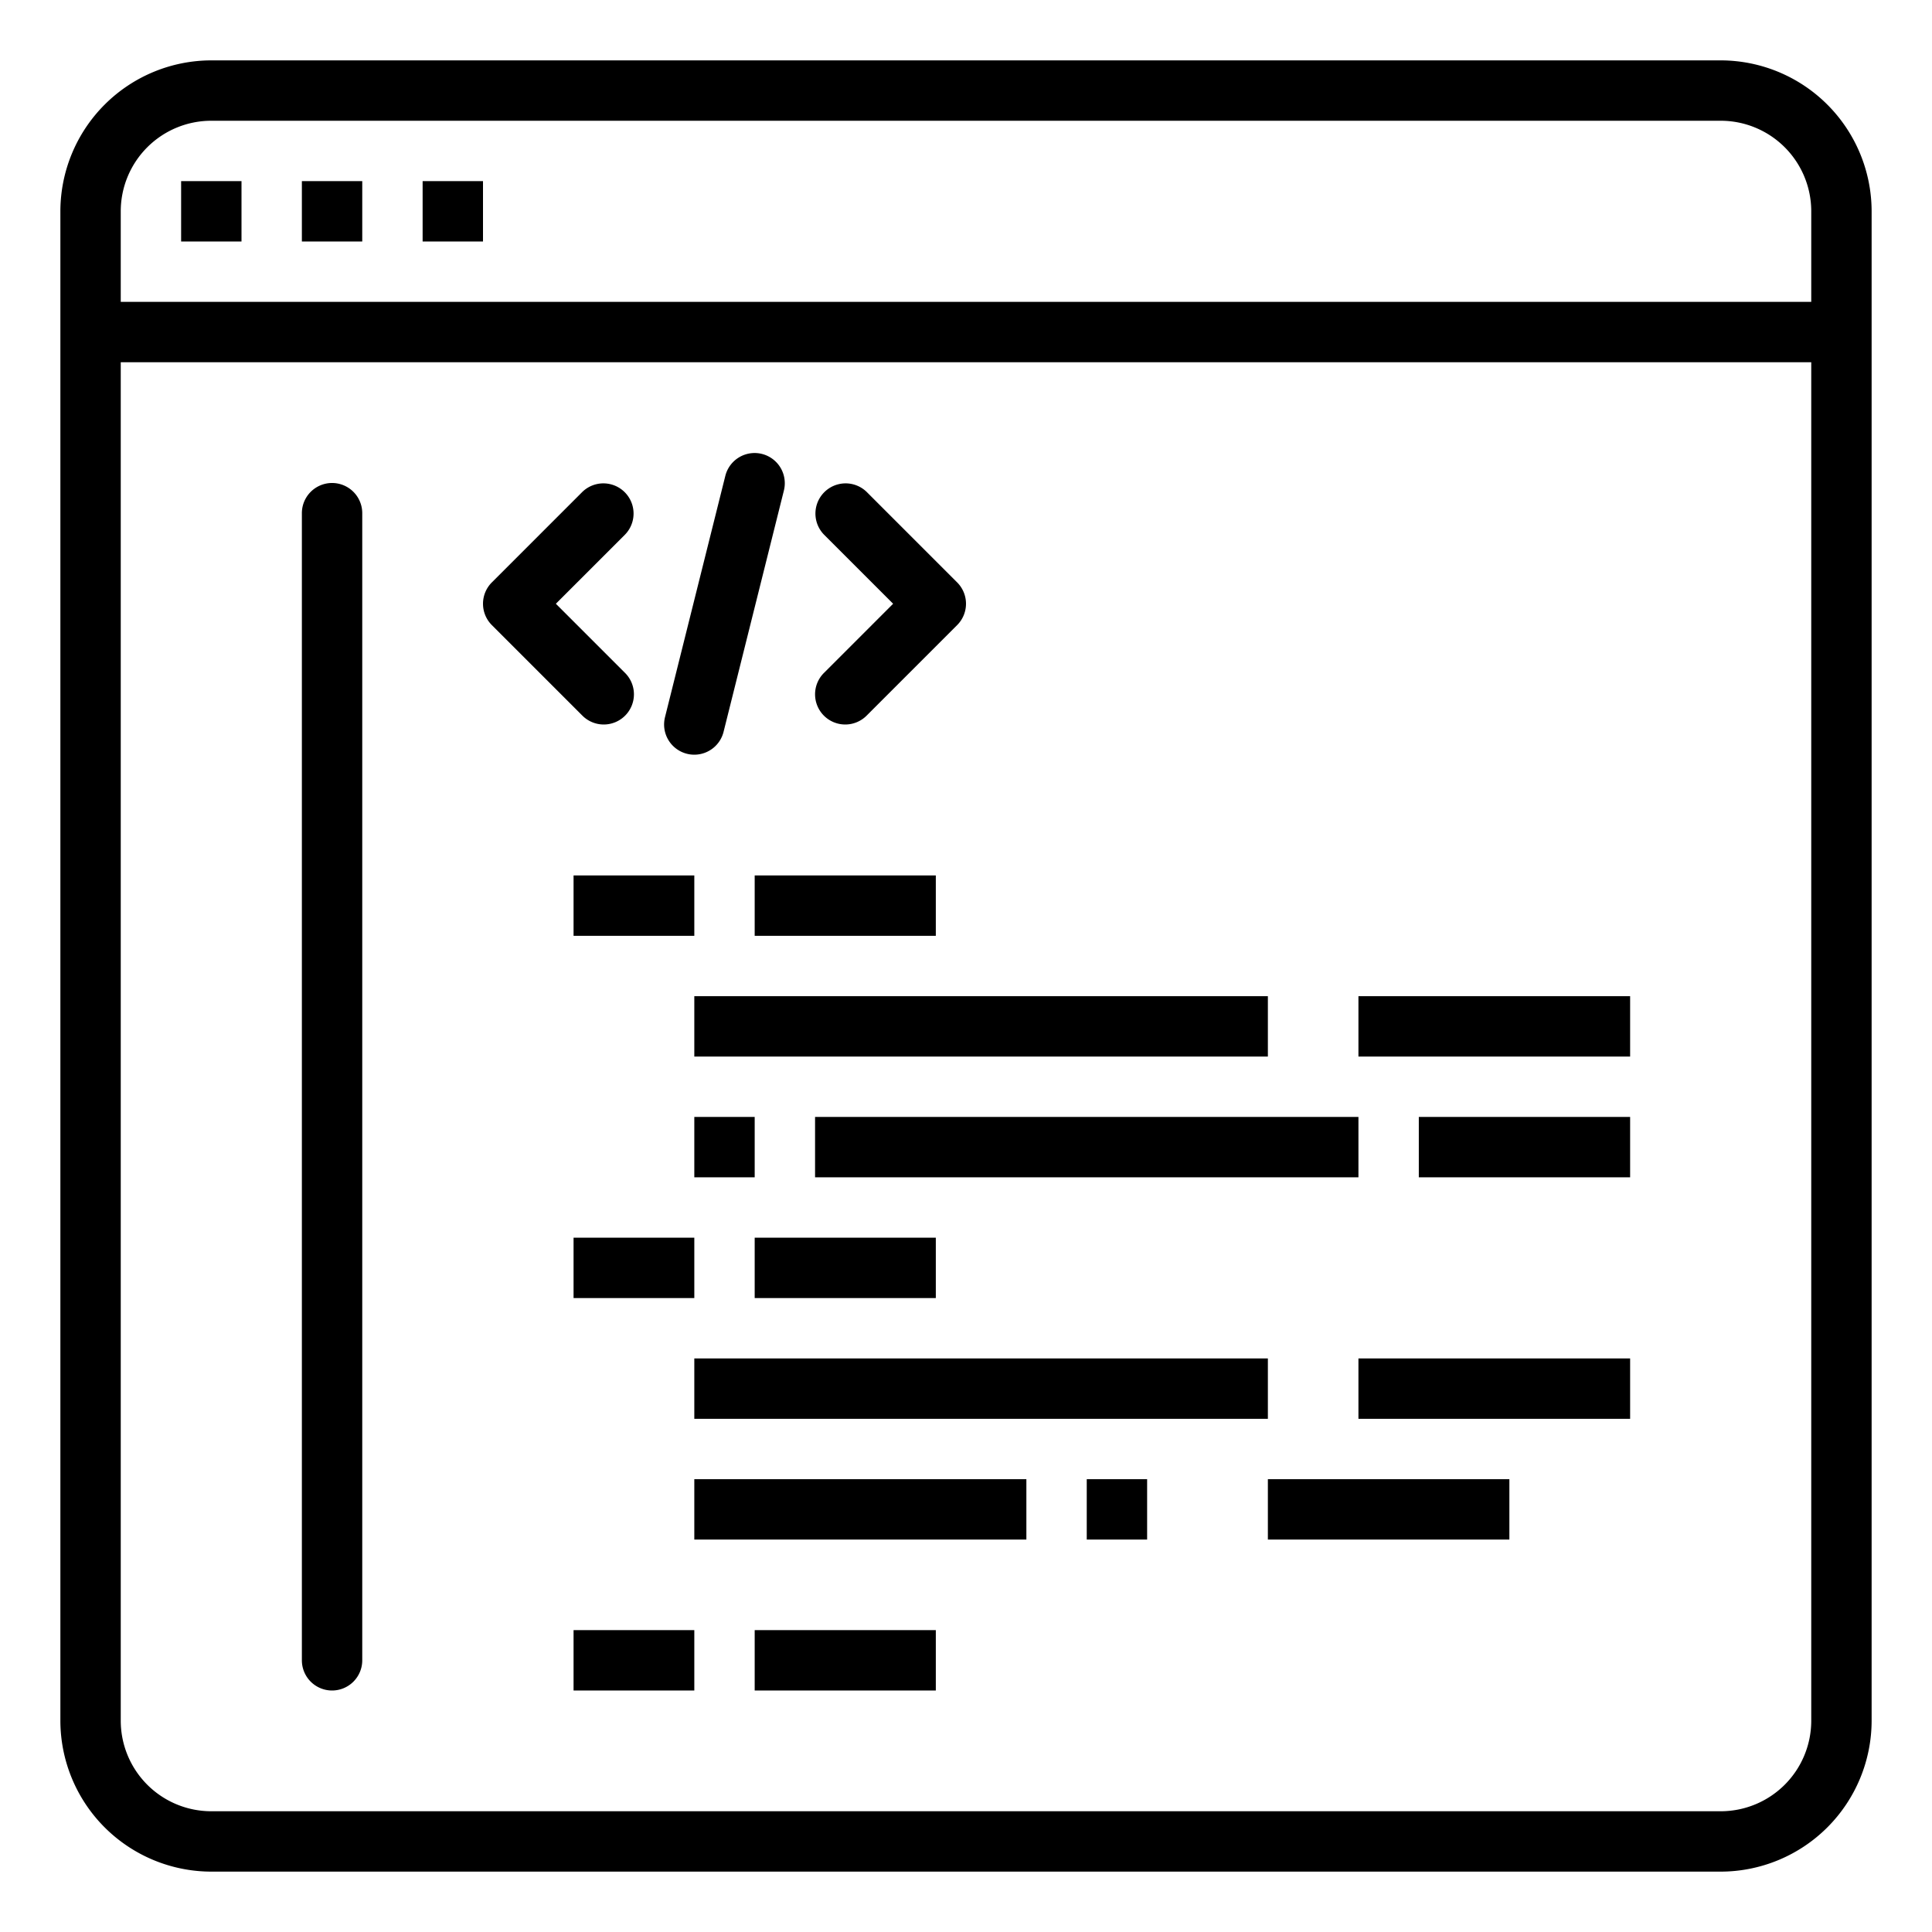 <svg xmlns="http://www.w3.org/2000/svg" height="512" viewBox="0 0 64 64" width="512"><g id="Source_code" data-name="Source code"><path d="m57 2h-50a5.006 5.006 0 0 0 -5 5v50a5.006 5.006 0 0 0 5 5h50a5.006 5.006 0 0 0 5-5v-50a5.006 5.006 0 0 0 -5-5zm-50 2h50a3 3 0 0 1 3 3v3h-56v-3a3 3 0 0 1 3-3zm50 56h-50a3 3 0 0 1 -3-3v-45h56v45a3 3 0 0 1 -3 3z"></path><path d="m6 6h2v2h-2z"></path><path d="m10 6h2v2h-2z"></path><path d="m14 6h2v2h-2z"></path><path d="m11 56a1 1 0 0 1 -1-1v-38a1 1 0 0 1 2 0v38a1 1 0 0 1 -1 1z"></path><path d="m20 24a1 1 0 0 1 -.707-.293l-3-3a1 1 0 0 1 0-1.414l3-3a1 1 0 0 1 1.414 1.414l-2.293 2.293 2.293 2.293a1 1 0 0 1 -.707 1.707z"></path><path d="m28 24a1 1 0 0 1 -.707-1.707l2.293-2.293-2.293-2.293a1 1 0 0 1 1.414-1.414l3 3a1 1 0 0 1 0 1.414l-3 3a1 1 0 0 1 -.707.293z"></path><path d="m23 25a.968.968 0 0 1 -.243-.03 1 1 0 0 1 -.728-1.213l2-8a1 1 0 0 1 1.94.486l-2 8a1 1 0 0 1 -.969.757z"></path><path d="m19 29h4v2h-4z"></path><path d="m25 29h6v2h-6z"></path><path d="m23 33h19v2h-19z"></path><path d="m45 33h9v2h-9z"></path><path d="m23 37h2v2h-2z"></path><path d="m27 37h18v2h-18z"></path><path d="m47 37h7v2h-7z"></path><path d="m19 41h4v2h-4z"></path><path d="m25 41h6v2h-6z"></path><path d="m23 45h19v2h-19z"></path><path d="m45 45h9v2h-9z"></path><path d="m23 49h11v2h-11z"></path><path d="m36 49h2v2h-2z"></path><path d="m42 49h8v2h-8z"></path><path d="m19 54h4v2h-4z"></path><path d="m25 54h6v2h-6z"></path></g></svg>